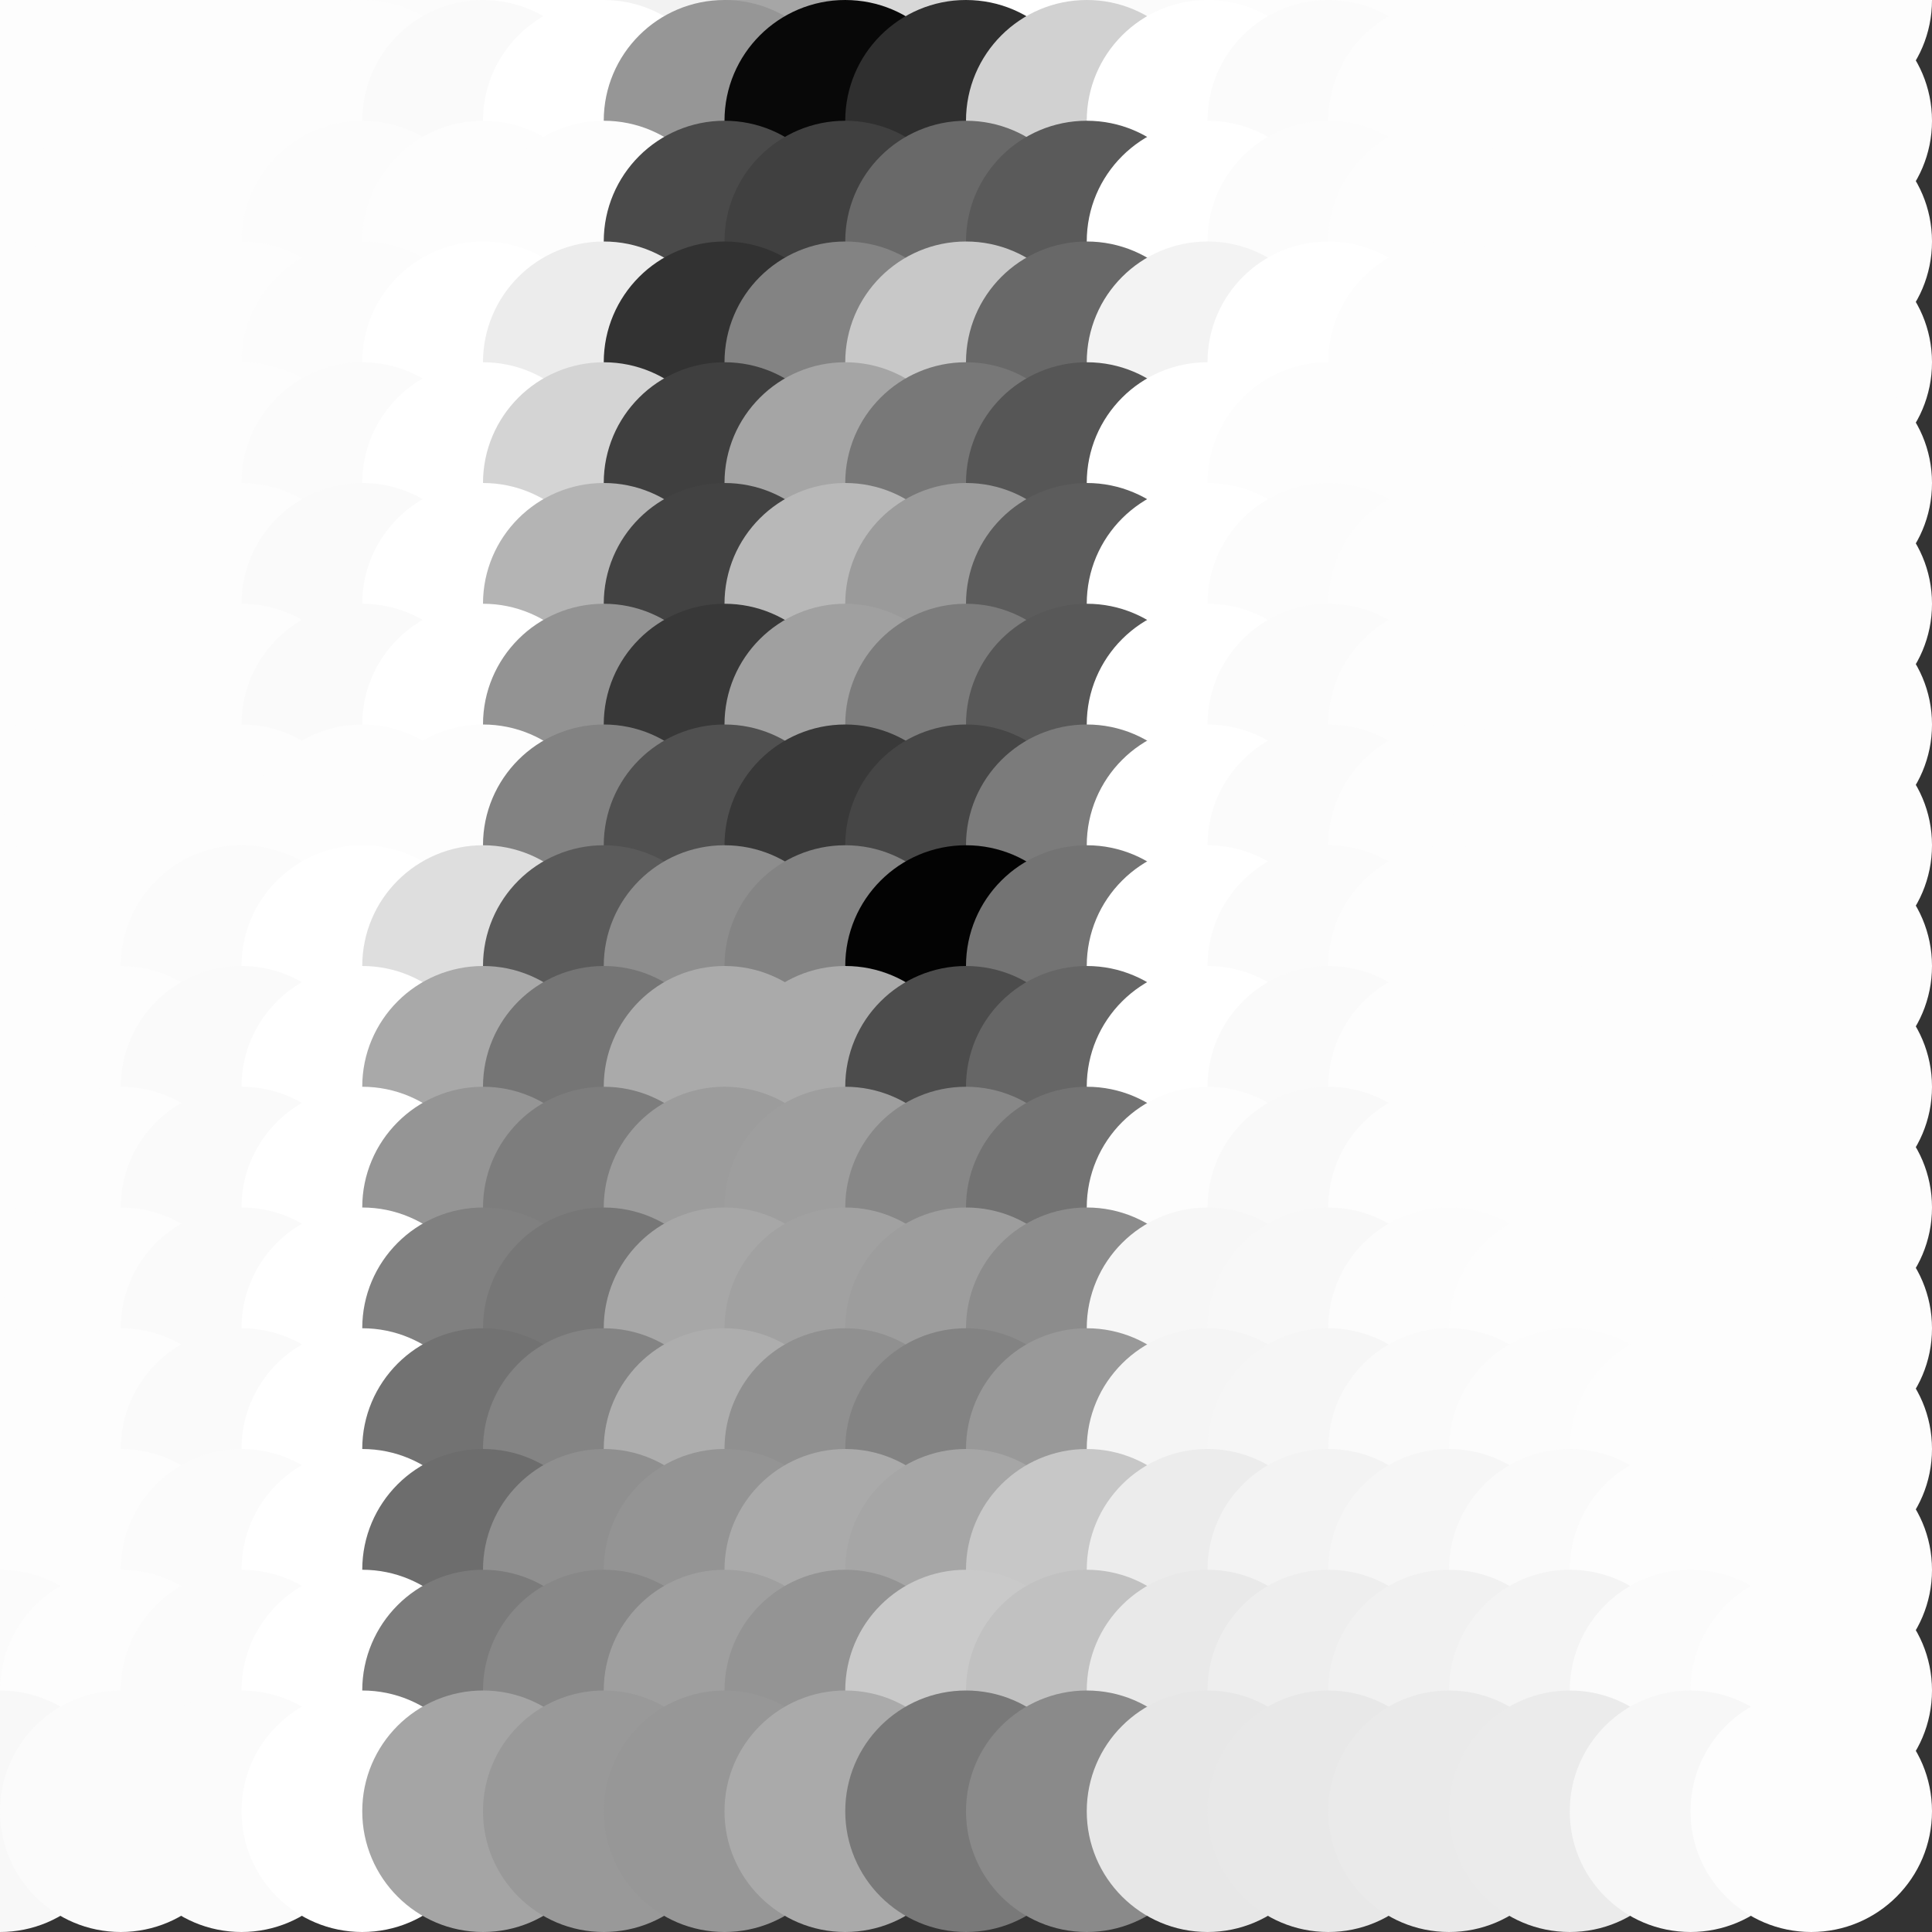<?xml version="1.0" standalone="no"?>
<!DOCTYPE svg PUBLIC "-//W3C//DTD SVG 20010904//EN"
  "http://www.w3.org/TR/2001/REC-SVG-20010904/DTD/svg10.dtd">
<svg width="16" height="16">
  <rect width="100%" height="100%" fill="#333333" stroke="none"/>
  <circle cx="0" cy="0" r="1" fill="srgba(253,253,253,1)"/>
  <circle cx="1" cy="0" r="1" fill="srgba(253,253,253,1)"/>
  <circle cx="2" cy="0" r="1" fill="srgba(253,253,253,1)"/>
  <circle cx="3" cy="0" r="1" fill="srgba(253,253,253,1)"/>
  <circle cx="4" cy="0" r="1" fill="srgba(252,252,252,1)"/>
  <circle cx="5" cy="0" r="1" fill="white"/>
  <circle cx="6" cy="0" r="1" fill="srgba(242,242,242,1)"/>
  <circle cx="7" cy="0" r="1" fill="srgba(166,166,166,1)"/>
  <circle cx="8" cy="0" r="1" fill="srgba(216,216,216,1)"/>
  <circle cx="9" cy="0" r="1" fill="white"/>
  <circle cx="10" cy="0" r="1" fill="srgba(251,251,251,1)"/>
  <circle cx="11" cy="0" r="1" fill="srgba(253,253,253,1)"/>
  <circle cx="12" cy="0" r="1" fill="srgba(253,253,253,1)"/>
  <circle cx="13" cy="0" r="1" fill="srgba(253,253,253,1)"/>
  <circle cx="14" cy="0" r="1" fill="srgba(253,253,253,1)"/>
  <circle cx="15" cy="0" r="1" fill="srgba(253,253,253,1)"/>
  <circle cx="0" cy="1" r="1" fill="srgba(253,253,253,1)"/>
  <circle cx="1" cy="1" r="1" fill="srgba(253,253,253,1)"/>
  <circle cx="2" cy="1" r="1" fill="srgba(253,253,253,1)"/>
  <circle cx="3" cy="1" r="1" fill="srgba(253,253,253,1)"/>
  <circle cx="4" cy="1" r="1" fill="srgba(250,250,250,1)"/>
  <circle cx="5" cy="1" r="1" fill="white"/>
  <circle cx="6" cy="1" r="1" fill="srgba(150,150,150,1)"/>
  <circle cx="7" cy="1" r="1" fill="srgba(8,8,8,1)"/>
  <circle cx="8" cy="1" r="1" fill="srgba(47,47,47,1)"/>
  <circle cx="9" cy="1" r="1" fill="srgba(209,209,209,1)"/>
  <circle cx="10" cy="1" r="1" fill="white"/>
  <circle cx="11" cy="1" r="1" fill="srgba(251,251,251,1)"/>
  <circle cx="12" cy="1" r="1" fill="srgba(253,253,253,1)"/>
  <circle cx="13" cy="1" r="1" fill="srgba(253,253,253,1)"/>
  <circle cx="14" cy="1" r="1" fill="srgba(253,253,253,1)"/>
  <circle cx="15" cy="1" r="1" fill="srgba(253,253,253,1)"/>
  <circle cx="0" cy="2" r="1" fill="srgba(253,253,253,1)"/>
  <circle cx="1" cy="2" r="1" fill="srgba(253,253,253,1)"/>
  <circle cx="2" cy="2" r="1" fill="srgba(253,253,253,1)"/>
  <circle cx="3" cy="2" r="1" fill="srgba(252,252,252,1)"/>
  <circle cx="4" cy="2" r="1" fill="srgba(253,253,253,1)"/>
  <circle cx="5" cy="2" r="1" fill="srgba(253,253,253,1)"/>
  <circle cx="6" cy="2" r="1" fill="srgba(74,74,74,1)"/>
  <circle cx="7" cy="2" r="1" fill="srgba(64,64,64,1)"/>
  <circle cx="8" cy="2" r="1" fill="srgba(105,105,105,1)"/>
  <circle cx="9" cy="2" r="1" fill="srgba(90,90,90,1)"/>
  <circle cx="10" cy="2" r="1" fill="white"/>
  <circle cx="11" cy="2" r="1" fill="srgba(252,252,252,1)"/>
  <circle cx="12" cy="2" r="1" fill="srgba(253,253,253,1)"/>
  <circle cx="13" cy="2" r="1" fill="srgba(253,253,253,1)"/>
  <circle cx="14" cy="2" r="1" fill="srgba(253,253,253,1)"/>
  <circle cx="15" cy="2" r="1" fill="srgba(253,253,253,1)"/>
  <circle cx="0" cy="3" r="1" fill="srgba(253,253,253,1)"/>
  <circle cx="1" cy="3" r="1" fill="srgba(253,253,253,1)"/>
  <circle cx="2" cy="3" r="1" fill="srgba(253,253,253,1)"/>
  <circle cx="3" cy="3" r="1" fill="srgba(252,252,252,1)"/>
  <circle cx="4" cy="3" r="1" fill="white"/>
  <circle cx="5" cy="3" r="1" fill="srgba(236,236,236,1)"/>
  <circle cx="6" cy="3" r="1" fill="srgba(50,50,50,1)"/>
  <circle cx="7" cy="3" r="1" fill="srgba(131,131,131,1)"/>
  <circle cx="8" cy="3" r="1" fill="srgba(200,200,200,1)"/>
  <circle cx="9" cy="3" r="1" fill="srgba(104,104,104,1)"/>
  <circle cx="10" cy="3" r="1" fill="srgba(243,243,243,1)"/>
  <circle cx="11" cy="3" r="1" fill="white"/>
  <circle cx="12" cy="3" r="1" fill="srgba(253,253,253,1)"/>
  <circle cx="13" cy="3" r="1" fill="srgba(253,253,253,1)"/>
  <circle cx="14" cy="3" r="1" fill="srgba(253,253,253,1)"/>
  <circle cx="15" cy="3" r="1" fill="srgba(253,253,253,1)"/>
  <circle cx="0" cy="4" r="1" fill="srgba(253,253,253,1)"/>
  <circle cx="1" cy="4" r="1" fill="srgba(253,253,253,1)"/>
  <circle cx="2" cy="4" r="1" fill="srgba(253,253,253,1)"/>
  <circle cx="3" cy="4" r="1" fill="srgba(251,251,251,1)"/>
  <circle cx="4" cy="4" r="1" fill="white"/>
  <circle cx="5" cy="4" r="1" fill="srgba(212,212,212,1)"/>
  <circle cx="6" cy="4" r="1" fill="srgba(63,63,63,1)"/>
  <circle cx="7" cy="4" r="1" fill="srgba(165,165,165,1)"/>
  <circle cx="8" cy="4" r="1" fill="srgba(120,120,120,1)"/>
  <circle cx="9" cy="4" r="1" fill="srgba(86,86,86,1)"/>
  <circle cx="10" cy="4" r="1" fill="srgba(255,255,255,1)"/>
  <circle cx="11" cy="4" r="1" fill="srgba(253,253,253,1)"/>
  <circle cx="12" cy="4" r="1" fill="srgba(253,253,253,1)"/>
  <circle cx="13" cy="4" r="1" fill="srgba(253,253,253,1)"/>
  <circle cx="14" cy="4" r="1" fill="srgba(253,253,253,1)"/>
  <circle cx="15" cy="4" r="1" fill="srgba(253,253,253,1)"/>
  <circle cx="0" cy="5" r="1" fill="srgba(253,253,253,1)"/>
  <circle cx="1" cy="5" r="1" fill="srgba(253,253,253,1)"/>
  <circle cx="2" cy="5" r="1" fill="srgba(253,253,253,1)"/>
  <circle cx="3" cy="5" r="1" fill="srgba(250,250,250,1)"/>
  <circle cx="4" cy="5" r="1" fill="white"/>
  <circle cx="5" cy="5" r="1" fill="srgba(180,180,180,1)"/>
  <circle cx="6" cy="5" r="1" fill="srgba(66,66,66,1)"/>
  <circle cx="7" cy="5" r="1" fill="srgba(184,184,184,1)"/>
  <circle cx="8" cy="5" r="1" fill="srgba(154,154,154,1)"/>
  <circle cx="9" cy="5" r="1" fill="srgba(92,92,92,1)"/>
  <circle cx="10" cy="5" r="1" fill="white"/>
  <circle cx="11" cy="5" r="1" fill="srgba(252,252,252,1)"/>
  <circle cx="12" cy="5" r="1" fill="srgba(253,253,253,1)"/>
  <circle cx="13" cy="5" r="1" fill="srgba(253,253,253,1)"/>
  <circle cx="14" cy="5" r="1" fill="srgba(253,253,253,1)"/>
  <circle cx="15" cy="5" r="1" fill="srgba(253,253,253,1)"/>
  <circle cx="0" cy="6" r="1" fill="srgba(253,253,253,1)"/>
  <circle cx="1" cy="6" r="1" fill="srgba(253,253,253,1)"/>
  <circle cx="2" cy="6" r="1" fill="srgba(253,253,253,1)"/>
  <circle cx="3" cy="6" r="1" fill="srgba(250,250,250,1)"/>
  <circle cx="4" cy="6" r="1" fill="white"/>
  <circle cx="5" cy="6" r="1" fill="srgba(147,147,147,1)"/>
  <circle cx="6" cy="6" r="1" fill="srgba(56,56,56,1)"/>
  <circle cx="7" cy="6" r="1" fill="srgba(160,160,160,1)"/>
  <circle cx="8" cy="6" r="1" fill="srgba(124,124,124,1)"/>
  <circle cx="9" cy="6" r="1" fill="srgba(88,88,88,1)"/>
  <circle cx="10" cy="6" r="1" fill="white"/>
  <circle cx="11" cy="6" r="1" fill="srgba(251,251,251,1)"/>
  <circle cx="12" cy="6" r="1" fill="srgba(253,253,253,1)"/>
  <circle cx="13" cy="6" r="1" fill="srgba(253,253,253,1)"/>
  <circle cx="14" cy="6" r="1" fill="srgba(253,253,253,1)"/>
  <circle cx="15" cy="6" r="1" fill="srgba(253,253,253,1)"/>
  <circle cx="0" cy="7" r="1" fill="srgba(253,253,253,1)"/>
  <circle cx="1" cy="7" r="1" fill="srgba(253,253,253,1)"/>
  <circle cx="2" cy="7" r="1" fill="srgba(253,253,253,1)"/>
  <circle cx="3" cy="7" r="1" fill="srgba(253,253,253,1)"/>
  <circle cx="4" cy="7" r="1" fill="srgba(253,253,253,1)"/>
  <circle cx="5" cy="7" r="1" fill="srgba(130,130,130,1)"/>
  <circle cx="6" cy="7" r="1" fill="srgba(80,80,80,1)"/>
  <circle cx="7" cy="7" r="1" fill="srgba(57,57,57,1)"/>
  <circle cx="8" cy="7" r="1" fill="srgba(70,70,70,1)"/>
  <circle cx="9" cy="7" r="1" fill="srgba(123,123,123,1)"/>
  <circle cx="10" cy="7" r="1" fill="white"/>
  <circle cx="11" cy="7" r="1" fill="srgba(251,251,251,1)"/>
  <circle cx="12" cy="7" r="1" fill="srgba(253,253,253,1)"/>
  <circle cx="13" cy="7" r="1" fill="srgba(253,253,253,1)"/>
  <circle cx="14" cy="7" r="1" fill="srgba(253,253,253,1)"/>
  <circle cx="15" cy="7" r="1" fill="srgba(253,253,253,1)"/>
  <circle cx="0" cy="8" r="1" fill="srgba(253,253,253,1)"/>
  <circle cx="1" cy="8" r="1" fill="srgba(253,253,253,1)"/>
  <circle cx="2" cy="8" r="1" fill="srgba(251,251,251,1)"/>
  <circle cx="3" cy="8" r="1" fill="white"/>
  <circle cx="4" cy="8" r="1" fill="srgba(222,222,222,1)"/>
  <circle cx="5" cy="8" r="1" fill="srgba(91,91,91,1)"/>
  <circle cx="6" cy="8" r="1" fill="srgba(141,141,141,1)"/>
  <circle cx="7" cy="8" r="1" fill="srgba(131,131,131,1)"/>
  <circle cx="8" cy="8" r="1" fill="srgba(3,3,3,1)"/>
  <circle cx="9" cy="8" r="1" fill="srgba(115,115,115,1)"/>
  <circle cx="10" cy="8" r="1" fill="white"/>
  <circle cx="11" cy="8" r="1" fill="srgba(251,251,251,1)"/>
  <circle cx="12" cy="8" r="1" fill="srgba(253,253,253,1)"/>
  <circle cx="13" cy="8" r="1" fill="srgba(253,253,253,1)"/>
  <circle cx="14" cy="8" r="1" fill="srgba(253,253,253,1)"/>
  <circle cx="15" cy="8" r="1" fill="srgba(253,253,253,1)"/>
  <circle cx="0" cy="9" r="1" fill="srgba(253,253,253,1)"/>
  <circle cx="1" cy="9" r="1" fill="srgba(253,253,253,1)"/>
  <circle cx="2" cy="9" r="1" fill="srgba(250,250,250,1)"/>
  <circle cx="3" cy="9" r="1" fill="white"/>
  <circle cx="4" cy="9" r="1" fill="srgba(169,169,169,1)"/>
  <circle cx="5" cy="9" r="1" fill="srgba(117,117,117,1)"/>
  <circle cx="6" cy="9" r="1" fill="srgba(170,170,170,1)"/>
  <circle cx="7" cy="9" r="1" fill="srgba(170,170,170,1)"/>
  <circle cx="8" cy="9" r="1" fill="srgba(76,76,76,1)"/>
  <circle cx="9" cy="9" r="1" fill="srgba(102,102,102,1)"/>
  <circle cx="10" cy="9" r="1" fill="white"/>
  <circle cx="11" cy="9" r="1" fill="srgba(250,250,250,1)"/>
  <circle cx="12" cy="9" r="1" fill="srgba(253,253,253,1)"/>
  <circle cx="13" cy="9" r="1" fill="srgba(253,253,253,1)"/>
  <circle cx="14" cy="9" r="1" fill="srgba(253,253,253,1)"/>
  <circle cx="15" cy="9" r="1" fill="srgba(253,253,253,1)"/>
  <circle cx="0" cy="10" r="1" fill="srgba(253,253,253,1)"/>
  <circle cx="1" cy="10" r="1" fill="srgba(253,253,253,1)"/>
  <circle cx="2" cy="10" r="1" fill="srgba(250,250,250,1)"/>
  <circle cx="3" cy="10" r="1" fill="white"/>
  <circle cx="4" cy="10" r="1" fill="srgba(149,149,149,1)"/>
  <circle cx="5" cy="10" r="1" fill="srgba(125,125,125,1)"/>
  <circle cx="6" cy="10" r="1" fill="srgba(156,156,156,1)"/>
  <circle cx="7" cy="10" r="1" fill="srgba(158,158,158,1)"/>
  <circle cx="8" cy="10" r="1" fill="srgba(135,135,135,1)"/>
  <circle cx="9" cy="10" r="1" fill="srgba(115,115,115,1)"/>
  <circle cx="10" cy="10" r="1" fill="srgba(253,253,253,1)"/>
  <circle cx="11" cy="10" r="1" fill="srgba(249,249,249,1)"/>
  <circle cx="12" cy="10" r="1" fill="srgba(253,253,253,1)"/>
  <circle cx="13" cy="10" r="1" fill="srgba(253,253,253,1)"/>
  <circle cx="14" cy="10" r="1" fill="srgba(253,253,253,1)"/>
  <circle cx="15" cy="10" r="1" fill="srgba(253,253,253,1)"/>
  <circle cx="0" cy="11" r="1" fill="srgba(253,253,253,1)"/>
  <circle cx="1" cy="11" r="1" fill="srgba(253,253,253,1)"/>
  <circle cx="2" cy="11" r="1" fill="srgba(250,250,250,1)"/>
  <circle cx="3" cy="11" r="1" fill="white"/>
  <circle cx="4" cy="11" r="1" fill="srgba(128,128,128,1)"/>
  <circle cx="5" cy="11" r="1" fill="srgba(119,119,119,1)"/>
  <circle cx="6" cy="11" r="1" fill="srgba(167,167,167,1)"/>
  <circle cx="7" cy="11" r="1" fill="srgba(161,161,161,1)"/>
  <circle cx="8" cy="11" r="1" fill="srgba(157,157,157,1)"/>
  <circle cx="9" cy="11" r="1" fill="srgba(140,140,140,1)"/>
  <circle cx="10" cy="11" r="1" fill="srgba(247,247,247,1)"/>
  <circle cx="11" cy="11" r="1" fill="srgba(248,248,248,1)"/>
  <circle cx="12" cy="11" r="1" fill="srgba(252,252,252,1)"/>
  <circle cx="13" cy="11" r="1" fill="srgba(253,253,253,1)"/>
  <circle cx="14" cy="11" r="1" fill="srgba(253,253,253,1)"/>
  <circle cx="15" cy="11" r="1" fill="srgba(253,253,253,1)"/>
  <circle cx="0" cy="12" r="1" fill="srgba(253,253,253,1)"/>
  <circle cx="1" cy="12" r="1" fill="srgba(253,253,253,1)"/>
  <circle cx="2" cy="12" r="1" fill="srgba(250,250,250,1)"/>
  <circle cx="3" cy="12" r="1" fill="white"/>
  <circle cx="4" cy="12" r="1" fill="srgba(114,114,114,1)"/>
  <circle cx="5" cy="12" r="1" fill="srgba(132,132,132,1)"/>
  <circle cx="6" cy="12" r="1" fill="srgba(173,173,173,1)"/>
  <circle cx="7" cy="12" r="1" fill="srgba(144,144,144,1)"/>
  <circle cx="8" cy="12" r="1" fill="srgba(131,131,131,1)"/>
  <circle cx="9" cy="12" r="1" fill="srgba(153,153,153,1)"/>
  <circle cx="10" cy="12" r="1" fill="srgba(245,245,245,1)"/>
  <circle cx="11" cy="12" r="1" fill="srgba(246,246,246,1)"/>
  <circle cx="12" cy="12" r="1" fill="srgba(250,250,250,1)"/>
  <circle cx="13" cy="12" r="1" fill="srgba(252,252,252,1)"/>
  <circle cx="14" cy="12" r="1" fill="srgba(253,253,253,1)"/>
  <circle cx="15" cy="12" r="1" fill="srgba(253,253,253,1)"/>
  <circle cx="0" cy="13" r="1" fill="srgba(253,253,253,1)"/>
  <circle cx="1" cy="13" r="1" fill="srgba(253,253,253,1)"/>
  <circle cx="2" cy="13" r="1" fill="srgba(251,251,251,1)"/>
  <circle cx="3" cy="13" r="1" fill="white"/>
  <circle cx="4" cy="13" r="1" fill="srgba(109,109,109,1)"/>
  <circle cx="5" cy="13" r="1" fill="srgba(143,143,143,1)"/>
  <circle cx="6" cy="13" r="1" fill="srgba(148,148,148,1)"/>
  <circle cx="7" cy="13" r="1" fill="srgba(170,170,170,1)"/>
  <circle cx="8" cy="13" r="1" fill="srgba(166,166,166,1)"/>
  <circle cx="9" cy="13" r="1" fill="srgba(199,199,199,1)"/>
  <circle cx="10" cy="13" r="1" fill="srgba(236,236,236,1)"/>
  <circle cx="11" cy="13" r="1" fill="srgba(243,243,243,1)"/>
  <circle cx="12" cy="13" r="1" fill="srgba(246,246,246,1)"/>
  <circle cx="13" cy="13" r="1" fill="srgba(250,250,250,1)"/>
  <circle cx="14" cy="13" r="1" fill="srgba(253,253,253,1)"/>
  <circle cx="15" cy="13" r="1" fill="srgba(253,253,253,1)"/>
  <circle cx="0" cy="14" r="1" fill="srgba(251,251,251,1)"/>
  <circle cx="1" cy="14" r="1" fill="srgba(253,253,253,1)"/>
  <circle cx="2" cy="14" r="1" fill="srgba(251,251,251,1)"/>
  <circle cx="3" cy="14" r="1" fill="white"/>
  <circle cx="4" cy="14" r="1" fill="srgba(123,123,123,1)"/>
  <circle cx="5" cy="14" r="1" fill="srgba(136,136,136,1)"/>
  <circle cx="6" cy="14" r="1" fill="srgba(159,159,159,1)"/>
  <circle cx="7" cy="14" r="1" fill="srgba(148,148,148,1)"/>
  <circle cx="8" cy="14" r="1" fill="srgba(201,201,201,1)"/>
  <circle cx="9" cy="14" r="1" fill="srgba(193,193,193,1)"/>
  <circle cx="10" cy="14" r="1" fill="srgba(233,233,233,1)"/>
  <circle cx="11" cy="14" r="1" fill="srgba(238,238,238,1)"/>
  <circle cx="12" cy="14" r="1" fill="srgba(241,241,241,1)"/>
  <circle cx="13" cy="14" r="1" fill="srgba(244,244,244,1)"/>
  <circle cx="14" cy="14" r="1" fill="srgba(251,251,251,1)"/>
  <circle cx="15" cy="14" r="1" fill="srgba(253,253,253,1)"/>
  <circle cx="0" cy="15" r="1" fill="srgba(248,248,248,1)"/>
  <circle cx="1" cy="15" r="1" fill="srgba(251,251,251,1)"/>
  <circle cx="2" cy="15" r="1" fill="srgba(251,251,251,1)"/>
  <circle cx="3" cy="15" r="1" fill="white"/>
  <circle cx="4" cy="15" r="1" fill="srgba(165,165,165,1)"/>
  <circle cx="5" cy="15" r="1" fill="srgba(153,153,153,1)"/>
  <circle cx="6" cy="15" r="1" fill="srgba(151,151,151,1)"/>
  <circle cx="7" cy="15" r="1" fill="srgba(170,170,170,1)"/>
  <circle cx="8" cy="15" r="1" fill="srgba(121,121,121,1)"/>
  <circle cx="9" cy="15" r="1" fill="srgba(138,138,138,1)"/>
  <circle cx="10" cy="15" r="1" fill="srgba(231,231,231,1)"/>
  <circle cx="11" cy="15" r="1" fill="srgba(232,232,232,1)"/>
  <circle cx="12" cy="15" r="1" fill="srgba(234,234,234,1)"/>
  <circle cx="13" cy="15" r="1" fill="srgba(235,235,235,1)"/>
  <circle cx="14" cy="15" r="1" fill="srgba(247,247,247,1)"/>
  <circle cx="15" cy="15" r="1" fill="srgba(253,253,253,1)"/>
</svg>

